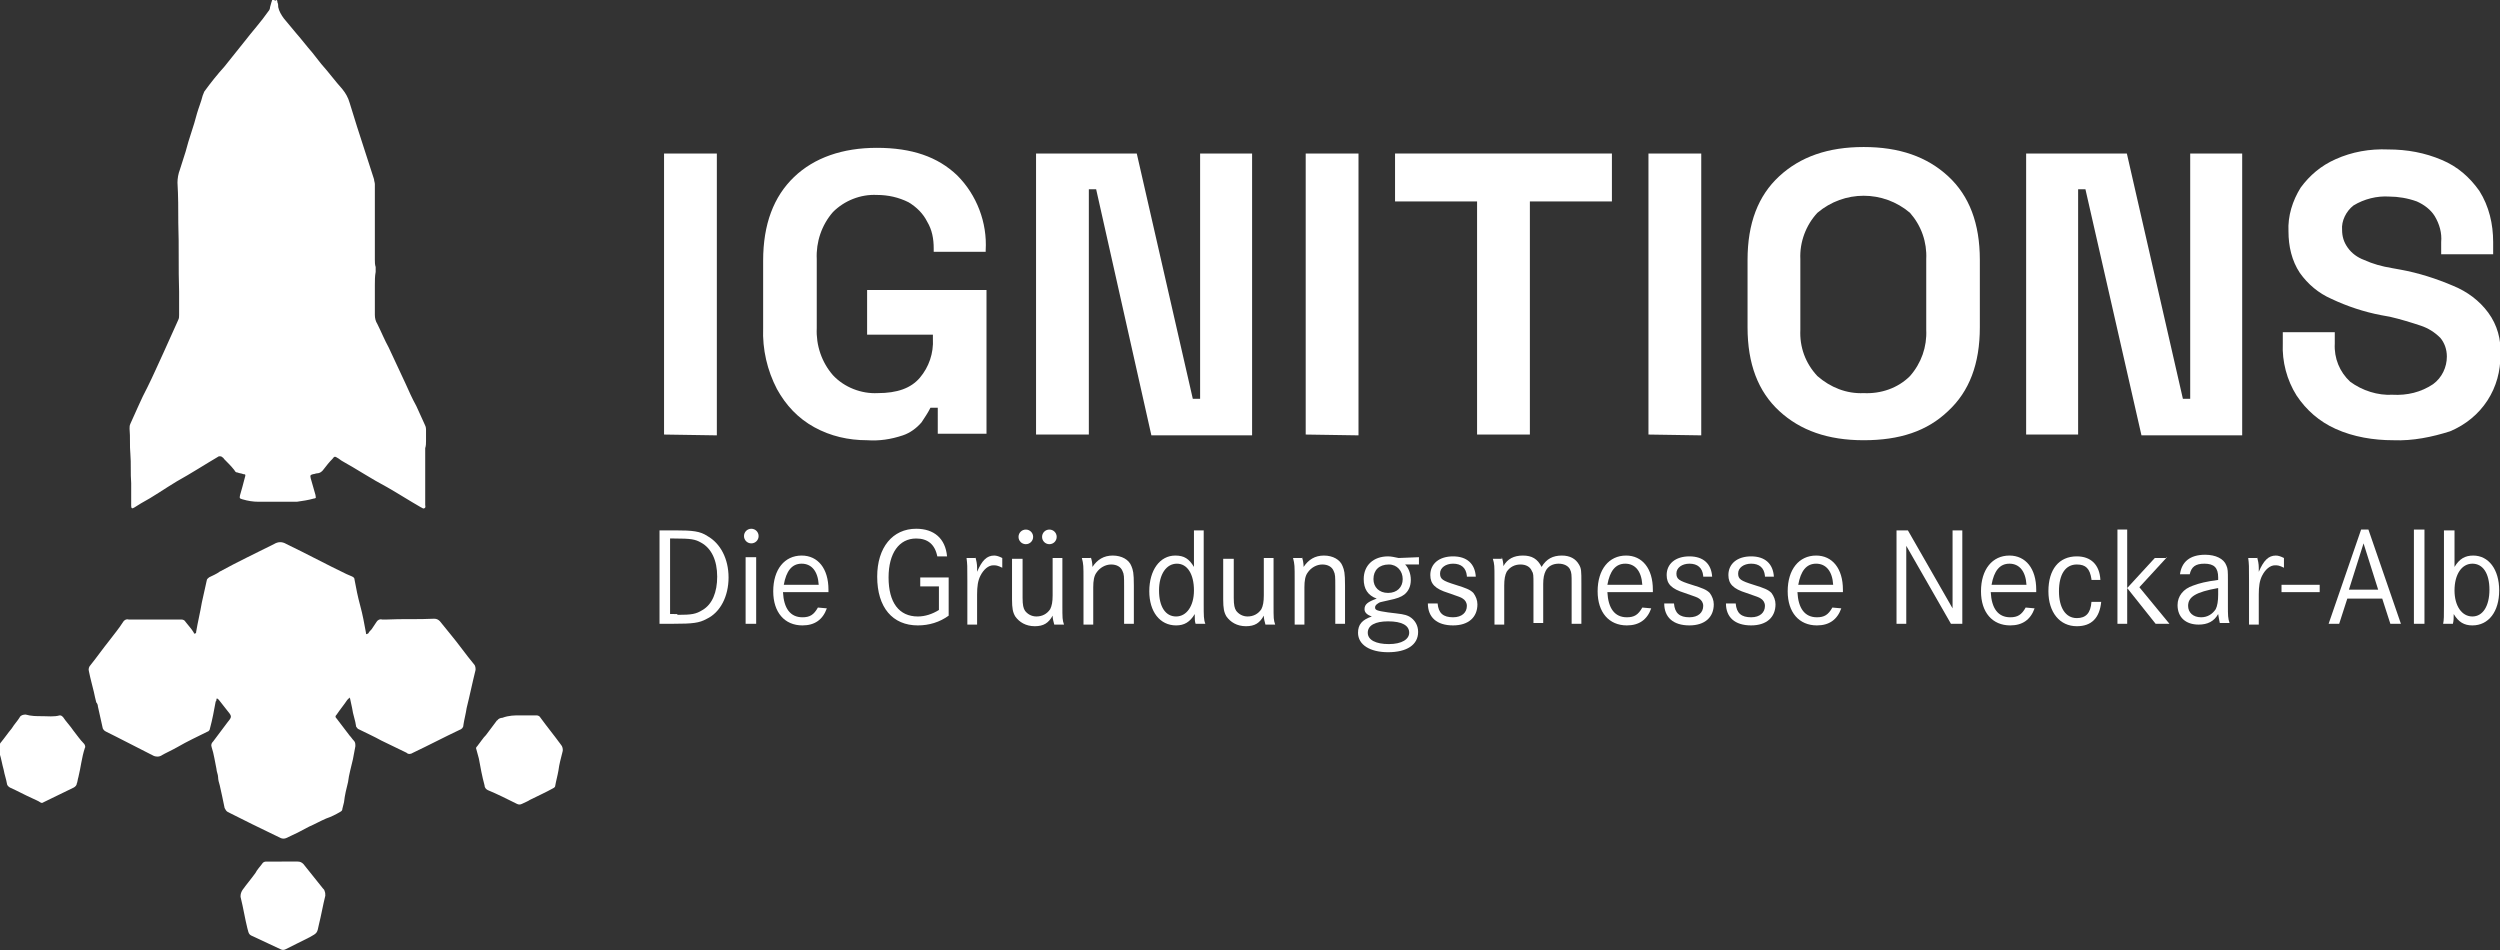 <?xml version="1.0" encoding="utf-8"?>
<!-- Generator: $$$/GeneralStr/196=Adobe Illustrator 27.6.0, SVG Export Plug-In . SVG Version: 6.00 Build 0)  -->
<svg version="1.1" id="Komponente_1_1" xmlns="http://www.w3.org/2000/svg" xmlns:xlink="http://www.w3.org/1999/xlink" x="0px"
	 y="0px" viewBox="0 0 307.8 117" style="enable-background:new 0 0 307.8 117;" xml:space="preserve">
<rect x="0" y="0" width="307.8" height="117" fill="#333333" stroke="none"/>
<style type="text/css">
	.st0{fill:#FFFFFF;}
	.st1{enable-background:new    ;}
</style>
<g id="Ignitions" transform="translate(81.758 18.201)">
	<g id="Gruppe_124" transform="translate(0 0)">
		<path id="Pfad_85" class="st0" d="M0,35.3V0.7h6.5v34.7L0,35.3z"/>
		<path id="Pfad_86" class="st0" d="M25,36c-2.3,0-4.5-0.5-6.5-1.6c-2-1.1-3.5-2.7-4.6-4.7c-1.2-2.3-1.8-4.9-1.7-7.5v-8.3
			c0-4.5,1.3-7.9,3.8-10.3S22,0,26.2,0c4.3,0,7.5,1.1,9.9,3.4c2.4,2.4,3.7,5.8,3.5,9.2v0.2h-6.4v-0.4c0-1.2-0.2-2.3-0.8-3.3
			c-0.5-1-1.3-1.8-2.3-2.4c-1.2-0.6-2.5-0.9-3.9-0.9c-2-0.1-4,0.7-5.4,2.1c-1.4,1.6-2.1,3.7-2,5.8v8.5c-0.1,2.1,0.6,4.2,2,5.8
			c1.4,1.5,3.5,2.3,5.5,2.2c2.4,0,4.1-0.6,5.2-1.9c1.1-1.3,1.7-3,1.6-4.8v-0.5H25v-5.5h14.7v17.7h-6V32h-0.9
			c-0.3,0.6-0.7,1.2-1.1,1.8c-0.6,0.7-1.4,1.3-2.3,1.6C27.9,35.9,26.5,36.1,25,36z"/>
		<path id="Pfad_87" class="st0" d="M45.8,35.3V0.7h12.4l6.9,30.2H66V0.7h6.4v34.7H60L53.2,5.1h-0.9v30.2L45.8,35.3z"/>
		<path id="Pfad_88" class="st0" d="M79,35.3V0.7h6.5v34.7L79,35.3z"/>
		<path id="Pfad_89" class="st0" d="M100.1,35.3V6.6H90V0.7h26.7v5.9h-10.1v28.7L100.1,35.3z"/>
		<path id="Pfad_90" class="st0" d="M121.2,35.3V0.7h6.5v34.7L121.2,35.3z"/>
		<path id="Pfad_91" class="st0" d="M147.7,36c-4.4,0-7.8-1.2-10.4-3.6c-2.6-2.4-3.9-5.8-3.9-10.3v-8.3c0-4.5,1.3-7.9,3.9-10.3
			c2.6-2.4,6-3.6,10.4-3.6c4.4,0,7.8,1.2,10.4,3.6c2.6,2.4,3.9,5.8,3.9,10.3v8.3c0,4.5-1.3,7.9-3.9,10.3
			C155.5,34.9,152.1,36,147.7,36z M147.7,30.2c2.1,0.1,4.2-0.6,5.7-2.1c1.4-1.6,2.1-3.6,2-5.7v-8.7c0.1-2.1-0.6-4.1-2-5.7
			c-3.3-2.8-8.1-2.8-11.4,0c-1.4,1.5-2.2,3.6-2.1,5.7v8.7c-0.1,2.1,0.6,4.1,2.1,5.7C143.6,29.5,145.6,30.3,147.7,30.2L147.7,30.2z"
			/>
		<path id="Pfad_92" class="st0" d="M167.7,35.3V0.7h12.4l6.9,30.2h0.9V0.7h6.4v34.7h-12.4L175,5.1h-0.9v30.2L167.7,35.3z"/>
		<path id="Pfad_93" class="st0" d="M212.9,36c-2.4,0-4.9-0.4-7.1-1.4c-2-0.9-3.6-2.3-4.8-4.1c-1.2-1.9-1.8-4.2-1.7-6.4v-1.4h6.4
			v1.4c-0.1,1.8,0.6,3.5,1.9,4.7c1.5,1.1,3.4,1.7,5.2,1.6c1.8,0.1,3.5-0.3,5-1.3c1.1-0.8,1.7-2.1,1.7-3.4c0-0.9-0.3-1.7-0.8-2.3
			c-0.7-0.7-1.5-1.2-2.4-1.5c-1.2-0.4-2.5-0.8-3.8-1.1l-1.1-0.2c-2.1-0.4-4.2-1.1-6.1-2c-1.6-0.7-2.9-1.8-3.9-3.2
			c-1-1.5-1.4-3.3-1.4-5.1c-0.1-1.9,0.5-3.8,1.5-5.4c1.1-1.5,2.5-2.7,4.3-3.5c2-0.9,4.2-1.3,6.5-1.2c2.3,0,4.5,0.4,6.6,1.3
			c1.9,0.8,3.4,2.1,4.6,3.8c1.2,1.9,1.7,4.1,1.7,6.3v1.5h-6.4v-1.5c0.1-1.1-0.2-2.2-0.8-3.2c-0.5-0.8-1.3-1.4-2.2-1.8
			c-1.1-0.4-2.3-0.6-3.4-0.6c-1.5-0.1-3.1,0.3-4.4,1.1c-0.9,0.7-1.5,1.9-1.4,3c0,0.8,0.2,1.5,0.7,2.2c0.5,0.7,1.2,1.2,2,1.5
			c1.1,0.5,2.2,0.8,3.4,1l1.1,0.2c2.2,0.4,4.4,1.1,6.5,2c1.7,0.7,3.2,1.8,4.3,3.3c1.1,1.5,1.6,3.3,1.5,5.2c0,2-0.5,3.9-1.6,5.6
			c-1.1,1.7-2.7,3-4.6,3.8C217.7,35.6,215.3,36.1,212.9,36z"/>
	</g>
</g>
<g id="Gruppe_286" transform="translate(-693.947 -104.424)">
	<path id="Pfad_339" class="st0" d="M728,104.4c0.1,0.1,0.1,0.2,0.1,0.3c0.1,0.2,0.1,0.4,0.1,0.6c0.1,0.5,0.4,1,0.7,1.4
		c0.5,0.6,1,1.2,1.5,1.8c0.7,0.8,1.3,1.6,2,2.4c0.4,0.5,0.7,0.9,1.1,1.4c0.9,1,1.7,2.1,2.6,3.1c0.4,0.5,0.7,1,0.9,1.7
		c0.3,1,0.6,1.9,0.9,2.9c0.7,2.2,1.4,4.3,2.1,6.5c0,0.2,0.1,0.4,0.1,0.6c0,3.1,0,6.2,0,9.3c0,0.3,0,0.6,0.1,0.9c0,0.2,0,0.4,0,0.6
		c-0.1,0.5-0.1,1.1-0.1,1.6c0,1.2,0,2.5,0,3.7c0,0.4,0.1,0.8,0.3,1.1c0.5,1,0.9,2,1.4,2.9c0.7,1.5,1.4,3,2.1,4.5
		c0.4,0.9,0.8,1.8,1.3,2.7c0.3,0.7,0.7,1.5,1,2.2c0.1,0.2,0.2,0.4,0.2,0.7c0,0.5,0,1,0,1.4c0,0.3,0,0.6-0.1,0.9c0,2.3,0,4.6,0,7
		c0,0.1,0.1,0.3-0.1,0.4s-0.3-0.1-0.4-0.1c-1.4-0.8-2.8-1.7-4.2-2.5c-1.9-1-3.7-2.2-5.5-3.2c-0.2-0.1-0.4-0.3-0.6-0.4
		c-0.3-0.2-0.4-0.2-0.6,0.1c-0.4,0.4-0.8,0.9-1.1,1.3c-0.2,0.3-0.5,0.5-0.8,0.5c-0.2,0-0.3,0.1-0.5,0.1c-0.3,0.1-0.4,0.1-0.3,0.5
		c0.2,0.7,0.4,1.4,0.6,2.1c0,0,0,0.1,0,0.1c0.1,0.2,0,0.3-0.2,0.3c-0.7,0.2-1.4,0.3-2.1,0.4c-1.6,0-3.1,0-4.7,0
		c-0.7,0-1.3-0.1-2-0.3c-0.3-0.1-0.4-0.1-0.3-0.5c0.2-0.7,0.4-1.4,0.6-2.2c0.1-0.3,0.1-0.4-0.2-0.4c-0.2-0.1-0.5-0.1-0.7-0.2
		c-0.2,0-0.3-0.1-0.4-0.3c-0.4-0.5-0.8-0.9-1.3-1.4c0-0.1-0.1-0.1-0.2-0.2c-0.1-0.1-0.2-0.1-0.4-0.1c0,0,0,0,0,0
		c-1.7,1-3.4,2.1-5.2,3.1c-1.5,0.9-2.9,1.9-4.4,2.7c-0.3,0.2-0.5,0.3-0.8,0.5c-0.3,0.2-0.4,0.1-0.4-0.2c0-0.9,0-1.9,0-2.8
		c-0.1-1.2,0-2.4-0.1-3.6c-0.1-1,0-2-0.1-3.1c0-0.2,0-0.4,0.1-0.6c0.7-1.5,1.3-3,2.1-4.5c0.7-1.4,1.3-2.8,2-4.3
		c0.6-1.3,1.2-2.7,1.8-4c0.1-0.2,0.1-0.4,0.1-0.6c0-1,0-2,0-2.9c-0.1-2.8,0-5.6-0.1-8.4c0-1.7,0-3.3-0.1-5c0-0.5,0.1-1.1,0.3-1.6
		c0.2-0.7,0.5-1.5,0.7-2.2c0.4-1.6,1-3.1,1.4-4.7c0.2-0.7,0.5-1.4,0.7-2.2c0.1-0.2,0.1-0.3,0.2-0.5c0.8-1.1,1.6-2.1,2.5-3.1
		c0.8-1,1.6-2,2.4-3c1-1.3,2.1-2.5,3-3.8c0.1-0.1,0.2-0.3,0.2-0.5c0.1-0.4,0.2-0.7,0.3-1C727.9,104.6,727.9,104.5,728,104.4z"/>
	<path id="Pfad_340" class="st0" d="M737,190.3c-0.1,0.1-0.2,0.2-0.3,0.3c-0.4,0.6-0.9,1.2-1.3,1.8c-0.2,0.2-0.2,0.3,0,0.5l1.6,2.1
		c0.2,0.2,0.3,0.4,0.5,0.6c0.2,0.2,0.2,0.4,0.2,0.7c-0.1,0.5-0.2,1.1-0.3,1.6c-0.2,0.9-0.5,1.9-0.6,2.8c-0.2,0.8-0.4,1.6-0.5,2.5
		c-0.1,0.3-0.1,0.5-0.2,0.8c0,0.2-0.1,0.3-0.3,0.4c-0.5,0.3-1.1,0.6-1.7,0.8c-0.7,0.3-1.4,0.7-2.1,1c-0.9,0.5-1.9,1-2.8,1.4
		c-0.2,0.1-0.5,0.1-0.7,0c-1.2-0.6-2.3-1.1-3.5-1.7c-1-0.5-2-1-3-1.5c-0.2-0.1-0.3-0.3-0.4-0.5c-0.2-1-0.4-1.9-0.6-2.8
		c-0.1-0.3-0.2-0.7-0.2-1s-0.2-0.7-0.2-1c-0.2-0.9-0.3-1.8-0.6-2.7c-0.1-0.3,0-0.5,0.2-0.7c0.6-0.8,1.2-1.6,1.8-2.4
		c0.5-0.6,0.5-0.7,0-1.3c-0.4-0.5-0.7-0.9-1.1-1.4c0,0-0.1-0.1-0.1-0.1c-0.1-0.1-0.2-0.1-0.2,0c0,0.1,0,0.2-0.1,0.3
		c-0.2,1.1-0.4,2.2-0.7,3.3c0,0.2-0.2,0.4-0.3,0.4c-1.2,0.6-2.5,1.2-3.7,1.9c-0.7,0.4-1.4,0.7-2.1,1.1c-0.2,0.1-0.5,0.1-0.8,0
		c-1.6-0.8-3.1-1.6-4.7-2.4c-0.4-0.2-0.8-0.4-1.2-0.6c-0.2-0.1-0.3-0.2-0.4-0.4c-0.2-0.9-0.4-1.8-0.6-2.7c0-0.2-0.1-0.4-0.2-0.5
		c-0.1-0.4-0.2-0.8-0.3-1.3c-0.1-0.4-0.2-0.8-0.3-1.2c-0.1-0.4-0.2-0.8-0.3-1.3c-0.1-0.3,0-0.6,0.2-0.8c0.8-1,1.5-2,2.3-3
		c0.6-0.8,1.2-1.5,1.7-2.3c0.1-0.2,0.4-0.4,0.7-0.3c1.8,0,3.5,0,5.3,0c0.4,0,0.8,0,1.2,0c0.2,0,0.4,0.1,0.5,0.3
		c0.3,0.4,0.7,0.8,1,1.3c0,0.1,0.1,0.2,0.2,0.1c0.1,0,0.1-0.1,0.1-0.2c0.2-1.2,0.5-2.4,0.7-3.6c0.2-0.9,0.4-1.8,0.6-2.7
		c0-0.2,0.2-0.3,0.3-0.4c0.4-0.2,0.9-0.4,1.3-0.7c2.2-1.2,4.5-2.3,6.7-3.4c0.5-0.3,1-0.3,1.5,0c2.5,1.2,4.9,2.5,7.4,3.7
		c0.2,0.1,0.5,0.2,0.7,0.3c0.2,0.1,0.3,0.2,0.3,0.4c0.2,1.1,0.4,2.1,0.7,3.2c0.3,1.1,0.5,2.2,0.7,3.3c0,0,0,0,0,0
		c0,0.1,0,0.2,0.1,0.2s0.1-0.1,0.2-0.1c0.1-0.2,0.2-0.3,0.4-0.5c0.2-0.3,0.4-0.6,0.6-0.9c0.1-0.2,0.4-0.4,0.7-0.3c0.2,0,0.3,0,0.5,0
		c2-0.1,3.9,0,5.9-0.1c0.3,0,0.5,0.1,0.7,0.3c0.4,0.5,0.9,1.1,1.3,1.6c1,1.2,1.9,2.5,2.9,3.7c0.2,0.2,0.2,0.5,0.2,0.7
		c-0.4,1.6-0.7,3.1-1.1,4.7c-0.1,0.7-0.3,1.4-0.4,2.1c0,0.3-0.2,0.5-0.5,0.6c-1.9,0.9-3.8,1.9-5.7,2.8c-0.3,0.2-0.6,0.2-0.8,0
		c-1-0.5-2.1-1-3.1-1.5c-0.9-0.5-1.8-0.9-2.8-1.4c-0.1,0-0.2-0.2-0.3-0.3c-0.1-0.8-0.4-1.5-0.5-2.3c-0.1-0.5-0.2-0.9-0.3-1.4
		C737.1,190.6,737,190.4,737,190.3z"/>
	<path id="Pfad_341" class="st0" d="M699.2,192.6c0.6,0,1.4,0.1,2.1-0.1c0.2,0,0.3,0.1,0.4,0.2c0.4,0.6,0.9,1.1,1.3,1.7
		c0.4,0.5,0.8,1.1,1.3,1.6c0.1,0.1,0.2,0.4,0.1,0.5c-0.4,1.2-0.5,2.4-0.8,3.6c-0.1,0.3-0.1,0.6-0.2,0.8c0,0.2-0.2,0.4-0.4,0.5
		c-1.2,0.6-2.5,1.2-3.7,1.8c-0.1,0.1-0.3,0.1-0.4,0c-0.3-0.2-0.6-0.3-1-0.5c-0.9-0.4-1.8-0.9-2.7-1.3c-0.2-0.1-0.4-0.3-0.4-0.5
		c-0.1-0.6-0.3-1.1-0.4-1.7c-0.2-0.7-0.3-1.4-0.5-2c0-0.1,0-0.2-0.1-0.3c-0.1-0.3,0-0.7,0.2-1c0.5-0.6,0.9-1.2,1.4-1.8
		c0.3-0.5,0.7-0.9,1-1.4c0.1-0.2,0.4-0.3,0.7-0.3C697.8,192.6,698.4,192.6,699.2,192.6z"/>
	<path id="Pfad_342" class="st0" d="M728.7,210.5c0.6,0,1.3,0,1.9,0c0.3,0,0.5,0.1,0.7,0.3c0.8,1,1.6,2,2.4,3
		c0.1,0.1,0.2,0.2,0.2,0.3c0.1,0.2,0.1,0.4,0.1,0.6c-0.3,1.2-0.5,2.4-0.8,3.6c-0.2,1-0.2,1-1.1,1.5c-1,0.5-2,1-3,1.5
		c-0.2,0.1-0.4,0.1-0.6,0c-1.1-0.5-2.1-1-3.2-1.5c-0.7-0.3-0.7-0.3-0.9-1.1c-0.3-1.2-0.5-2.5-0.8-3.7c-0.1-0.3,0-0.7,0.2-1
		c0.5-0.7,1.1-1.4,1.6-2.1c0.2-0.4,0.5-0.7,0.8-1.1c0.1-0.2,0.3-0.3,0.5-0.3C727.4,210.5,728.1,210.5,728.7,210.5z"/>
	<path id="Pfad_343" class="st0" d="M758,192.5c0.7,0,1.4,0,2,0c0.2,0,0.4,0.1,0.5,0.3c0.8,1.1,1.7,2.2,2.5,3.3
		c0.2,0.2,0.3,0.6,0.2,0.9c-0.2,0.8-0.4,1.5-0.5,2.3c-0.1,0.6-0.3,1.3-0.4,1.9c0,0.1-0.1,0.2-0.3,0.3c-0.9,0.5-1.8,0.9-2.8,1.4
		c-0.3,0.2-0.6,0.3-1,0.5c-0.2,0.1-0.4,0.1-0.6,0c-1.2-0.6-2.4-1.2-3.6-1.7c-0.2-0.1-0.4-0.3-0.4-0.6c-0.3-1.1-0.5-2.2-0.7-3.3
		c-0.1-0.4-0.2-0.7-0.3-1.1c-0.1-0.2,0-0.3,0.1-0.4c0.4-0.5,0.7-1,1.1-1.4c0.4-0.5,0.8-1.1,1.2-1.6c0.1-0.1,0.1-0.2,0.2-0.2
		c0.1-0.2,0.4-0.3,0.6-0.3C756.6,192.5,757.3,192.5,758,192.5z"/>
</g>
<g class="st1">
	<path class="st0" d="M83.1,65.3c2.2,0,3.1,0.1,4,0.7c1.6,0.9,2.6,2.8,2.6,5.1c0,2.3-1,4.3-2.7,5.1c-0.9,0.5-1.7,0.6-4.1,0.6h-1.7
		V65.3H83.1z M83.4,75.7c1.8,0,2.3-0.1,3.1-0.6c1.2-0.7,1.8-2.2,1.8-4.1c0-2-0.7-3.5-2-4.2c-0.7-0.4-1.2-0.5-3.3-0.5h-0.5v9.3H83.4z
		"/>
	<path class="st0" d="M93.4,66c0,0.5-0.4,0.9-0.9,0.9c-0.5,0-0.9-0.4-0.9-0.9c0-0.5,0.4-0.9,0.9-0.9C93,65.1,93.4,65.5,93.4,66z
		 M93.1,68.6v8.2h-1.3v-8.2H93.1z"/>
	<path class="st0" d="M96.4,72.9c0.1,2,0.9,3.1,2.4,3.1c0.9,0,1.4-0.3,1.9-1.2l1.1,0.1c-0.5,1.4-1.5,2.1-3,2.1
		c-2.2,0-3.6-1.6-3.6-4.2c0-2.7,1.4-4.4,3.5-4.4c2,0,3.3,1.6,3.3,4.2c0,0.1,0,0.2,0,0.3H96.4z M100.8,72c-0.1-1.7-0.9-2.6-2.1-2.6
		c-1.2,0-1.9,0.9-2.2,2.6H100.8z"/>
	<path class="st0" d="M116.8,71.1v4.7c-1.1,0.8-2.4,1.2-3.8,1.2c-3.1,0-5-2.2-5-6c0-3.6,1.9-5.9,4.8-5.9c2.2,0,3.6,1.2,3.8,3.4h-1.2
		c-0.3-1.5-1.2-2.2-2.6-2.2c-2.1,0-3.4,1.8-3.4,4.8c0,3.1,1.3,4.8,3.6,4.8c0.9,0,1.8-0.3,2.6-0.8v-2.9h-2.3v-1.1H116.8z"/>
	<path class="st0" d="M120.1,68.6c0.1,0.4,0.2,0.8,0.2,1.3l0,0.5c0.6-1.4,1.2-2,2.1-2c0.3,0,0.6,0.1,1,0.3v1.2
		c-0.6-0.3-0.8-0.3-1.1-0.3c-0.6,0-1.2,0.5-1.6,1.3c-0.3,0.6-0.4,1.3-0.4,2.3v3.7h-1.2v-5.4c0-1.9,0-2-0.1-2.8H120.1z"/>
	<path class="st0" d="M125.9,68.6v5c0,0.9,0.1,1.3,0.3,1.6c0.3,0.4,0.8,0.7,1.4,0.7c0.7,0,1.3-0.3,1.7-0.9c0.2-0.4,0.3-0.9,0.3-1.7
		v-4.6h1.2v5.7c0,1.8,0,1.9,0.2,2.5h-1.2c-0.1-0.4-0.2-0.7-0.2-1.1c-0.5,0.9-1.1,1.3-2.2,1.3s-1.9-0.5-2.4-1.2
		c-0.3-0.5-0.4-1-0.4-2.1v-5H125.9z M127.2,66.1c0,0.5-0.4,0.9-0.9,0.9s-0.9-0.4-0.9-0.9c0-0.5,0.4-0.9,0.9-0.9
		C126.8,65.2,127.2,65.6,127.2,66.1z M130.1,66.1c0,0.5-0.4,0.9-0.9,0.9s-0.9-0.4-0.9-0.9c0-0.5,0.4-0.9,0.9-0.9
		C129.7,65.2,130.1,65.6,130.1,66.1z"/>
	<path class="st0" d="M134.3,68.6c0.1,0.3,0.2,0.7,0.2,1.2c0.6-0.9,1.4-1.4,2.5-1.4c1.1,0,2,0.5,2.3,1.3c0.2,0.5,0.3,0.8,0.3,2.4
		v4.7h-1.2v-4.6c0-1.2,0-1.5-0.2-1.9c-0.2-0.5-0.7-0.8-1.4-0.8c-0.7,0-1.4,0.4-1.8,1c-0.3,0.4-0.4,1-0.4,1.8v4.6h-1.2v-5.4
		c0-1.9,0-2-0.2-2.8H134.3z"/>
	<path class="st0" d="M148.2,74.4c0,1.4,0,1.9,0.2,2.4h-1.2c-0.1-0.3-0.1-0.6-0.1-0.9c0-0.1,0-0.2,0-0.3c-0.6,1-1.3,1.4-2.3,1.4
		c-2,0-3.3-1.7-3.3-4.2c0-2.6,1.3-4.4,3.2-4.4c1.1,0,1.7,0.4,2.3,1.4v-4.5h1.2V74.4z M142.7,72.7c0,2,0.8,3.2,2.1,3.2
		c1.3,0,2.2-1.3,2.2-3.2c0-2-0.8-3.3-2.1-3.3C143.6,69.4,142.7,70.7,142.7,72.7z"/>
	<path class="st0" d="M151.9,68.6v5c0,0.9,0.1,1.3,0.3,1.6c0.3,0.4,0.8,0.7,1.4,0.7c0.7,0,1.3-0.3,1.7-0.9c0.2-0.4,0.3-0.9,0.3-1.7
		v-4.6h1.2v5.7c0,1.8,0,1.9,0.2,2.5h-1.2c-0.1-0.4-0.2-0.7-0.2-1.1c-0.5,0.9-1.1,1.3-2.2,1.3s-1.9-0.5-2.4-1.2
		c-0.3-0.5-0.4-1-0.4-2.1v-5H151.9z"/>
	<path class="st0" d="M160.3,68.6c0.1,0.3,0.2,0.7,0.2,1.2c0.6-0.9,1.4-1.4,2.5-1.4c1.1,0,2,0.5,2.3,1.3c0.2,0.5,0.3,0.8,0.3,2.4
		v4.7h-1.2v-4.6c0-1.2,0-1.5-0.2-1.9c-0.2-0.5-0.7-0.8-1.4-0.8c-0.7,0-1.4,0.4-1.8,1c-0.3,0.4-0.4,1-0.4,1.8v4.6h-1.2v-5.4
		c0-1.9,0-2-0.2-2.8H160.3z"/>
	<path class="st0" d="M174.7,69.5l-1.7,0c0.4,0.4,0.7,1.1,0.7,1.9c0,0.8-0.3,1.4-0.8,1.8c-0.4,0.3-0.9,0.5-1.9,0.7
		c-0.8,0.2-1,0.2-1.2,0.3c-0.3,0.2-0.5,0.3-0.5,0.6c0,0.3,0.2,0.4,1.6,0.6c1.6,0.2,2,0.2,2.6,0.5c0.7,0.4,1.1,1.1,1.1,1.9
		c0,1.6-1.4,2.5-3.7,2.5c-2.2,0-3.7-0.9-3.7-2.4c0-1,0.5-1.6,1.7-2c-0.6-0.2-0.9-0.5-0.9-0.9c0-0.6,0.4-0.9,1.5-1.3
		c-1.1-0.4-1.6-1.2-1.6-2.4c0-1.7,1.2-2.8,3-2.8c0.4,0,0.8,0.1,1.3,0.2l2.5-0.1V69.5z M168.4,77.9c0,0.9,1,1.4,2.6,1.4
		c1.6,0,2.5-0.6,2.5-1.4c0-0.9-0.9-1.4-2.6-1.4C169.3,76.5,168.4,77,168.4,77.9z M169.1,71.3c0,1,0.7,1.7,1.8,1.7
		c1.1,0,1.8-0.7,1.8-1.7c0-1-0.7-1.8-1.7-1.8C169.8,69.5,169.1,70.2,169.1,71.3z"/>
	<path class="st0" d="M180.6,70.9c-0.1-1-0.7-1.5-1.7-1.5c-0.9,0-1.6,0.5-1.6,1.2c0,0.7,0.3,0.9,1.9,1.4c1.3,0.4,1.8,0.6,2.2,1
		c0.3,0.4,0.5,0.9,0.5,1.4c0,1.6-1.1,2.6-3,2.6c-2,0-3.1-1-3.1-2.7h1.2c0.1,1.2,0.7,1.7,1.9,1.7c1.1,0,1.7-0.6,1.7-1.4
		c0-0.4-0.2-0.7-0.5-0.9c-0.3-0.2-0.4-0.2-1.8-0.7c-1.6-0.5-2.2-1.1-2.2-2.2c0-1.4,1.1-2.3,2.8-2.3c1.7,0,2.7,0.9,2.8,2.5H180.6z"/>
	<path class="st0" d="M184.9,68.6c0.1,0.3,0.2,0.7,0.2,1.1c0.5-0.9,1.3-1.3,2.4-1.3c1.1,0,1.8,0.4,2.3,1.4c0.6-1,1.4-1.4,2.5-1.4
		c1,0,1.7,0.4,2.1,1.1c0.3,0.5,0.3,0.8,0.3,2.3v5h-1.2v-5c0-1,0-1.3-0.2-1.7c-0.2-0.4-0.7-0.7-1.4-0.7c-0.7,0-1.3,0.3-1.6,0.9
		c-0.2,0.4-0.3,0.9-0.3,1.6v4.8h-1.2V72c0-1.2,0-1.4-0.2-1.7c-0.2-0.5-0.7-0.8-1.4-0.8c-0.7,0-1.3,0.3-1.7,0.9
		c-0.2,0.4-0.3,0.9-0.3,1.7v4.8h-1.2v-5.6c0-1.7,0-1.8-0.2-2.5H184.9z"/>
	<path class="st0" d="M197.9,72.9c0.1,2,0.9,3.1,2.4,3.1c0.9,0,1.4-0.3,1.9-1.2l1.1,0.1c-0.5,1.4-1.5,2.1-3,2.1
		c-2.2,0-3.6-1.6-3.6-4.2c0-2.7,1.4-4.4,3.5-4.4c2,0,3.3,1.6,3.3,4.2c0,0.1,0,0.2,0,0.3H197.9z M202.2,72c-0.1-1.7-0.9-2.6-2.1-2.6
		c-1.2,0-1.9,0.9-2.2,2.6H202.2z"/>
	<path class="st0" d="M209.7,70.9c-0.1-1-0.7-1.5-1.7-1.5c-0.9,0-1.6,0.5-1.6,1.2c0,0.7,0.3,0.9,1.9,1.4c1.3,0.4,1.8,0.6,2.2,1
		c0.3,0.4,0.5,0.9,0.5,1.4c0,1.6-1.1,2.6-3,2.6c-2,0-3.1-1-3.1-2.7h1.2c0.1,1.2,0.7,1.7,1.9,1.7c1.1,0,1.7-0.6,1.7-1.4
		c0-0.4-0.2-0.7-0.5-0.9c-0.3-0.2-0.4-0.2-1.8-0.7c-1.6-0.5-2.2-1.1-2.2-2.2c0-1.4,1.1-2.3,2.8-2.3c1.7,0,2.7,0.9,2.8,2.5H209.7z"/>
	<path class="st0" d="M217.3,70.9c-0.1-1-0.7-1.5-1.7-1.5c-0.9,0-1.6,0.5-1.6,1.2c0,0.7,0.3,0.9,1.9,1.4c1.3,0.4,1.8,0.6,2.2,1
		c0.3,0.4,0.5,0.9,0.5,1.4c0,1.6-1.1,2.6-3,2.6c-2,0-3.1-1-3.1-2.7h1.2c0.1,1.2,0.7,1.7,1.9,1.7c1.1,0,1.7-0.6,1.7-1.4
		c0-0.4-0.2-0.7-0.5-0.9c-0.3-0.2-0.4-0.2-1.8-0.7c-1.6-0.5-2.2-1.1-2.2-2.2c0-1.4,1.1-2.3,2.8-2.3c1.7,0,2.7,0.9,2.8,2.5H217.3z"/>
	<path class="st0" d="M221.3,72.9c0.1,2,0.9,3.1,2.4,3.1c0.9,0,1.4-0.3,1.9-1.2l1.1,0.1c-0.5,1.4-1.5,2.1-3,2.1
		c-2.2,0-3.6-1.6-3.6-4.2c0-2.7,1.4-4.4,3.5-4.4c2,0,3.3,1.6,3.3,4.2c0,0.1,0,0.2,0,0.3H221.3z M225.7,72c-0.1-1.7-0.9-2.6-2.1-2.6
		c-1.2,0-1.9,0.9-2.2,2.6H225.7z"/>
	<path class="st0" d="M234.9,65.3l5.5,9.6v-9.6h1.2v11.5h-1.4l-5.5-9.6v9.6h-1.2V65.3H234.9z"/>
	<path class="st0" d="M245.1,72.9c0.1,2,0.9,3.1,2.4,3.1c0.9,0,1.4-0.3,1.9-1.2l1.1,0.1c-0.5,1.4-1.5,2.1-3,2.1
		c-2.2,0-3.6-1.6-3.6-4.2c0-2.7,1.4-4.4,3.5-4.4c2,0,3.3,1.6,3.3,4.2c0,0.1,0,0.2,0,0.3H245.1z M249.5,72c-0.1-1.7-0.9-2.6-2.1-2.6
		c-1.2,0-1.9,0.9-2.2,2.6H249.5z"/>
	<path class="st0" d="M257.5,71.3c-0.2-1.3-0.7-1.8-1.8-1.8c-1.4,0-2.2,1.2-2.2,3.3c0,2,0.8,3.3,2.2,3.3c1.1,0,1.7-0.6,1.8-2h1.2
		c-0.2,2-1.2,3-3,3c-2.1,0-3.5-1.7-3.5-4.3c0-2.7,1.3-4.3,3.5-4.3c1.7,0,2.8,1,2.9,2.9H257.5z"/>
	<path class="st0" d="M261.9,65.2v11.6h-1.2V65.2H261.9z M266.8,68.6l-3.4,3.7l3.7,4.5h-1.7l-3.5-4.4l3.4-3.7H266.8z"/>
	<path class="st0" d="M268.4,70.7c0.2-1.5,1.2-2.4,3.1-2.4c1.3,0,2.3,0.5,2.6,1.3c0.2,0.4,0.2,0.8,0.2,1.8v3.1c0,1.3,0,1.6,0.2,2.2
		h-1.2c-0.1-0.4-0.1-0.6-0.2-1.1c-0.5,0.9-1.3,1.3-2.4,1.3c-1.6,0-2.6-0.9-2.6-2.4c0-1.1,0.7-2,1.9-2.4c0.8-0.3,1.6-0.5,3.1-0.7
		v-0.3c0-1.2-0.5-1.7-1.7-1.7c-1.1,0-1.6,0.4-1.8,1.3H268.4z M273.1,72.4c-2.8,0.5-3.7,1.1-3.7,2.2c0,0.8,0.6,1.4,1.6,1.4
		c0.8,0,1.4-0.4,1.8-1c0.2-0.4,0.3-1,0.3-1.8V72.4z"/>
	<path class="st0" d="M277.9,68.6c0.1,0.4,0.2,0.8,0.2,1.3l0,0.5c0.6-1.4,1.2-2,2.1-2c0.3,0,0.6,0.1,1,0.3v1.2
		c-0.6-0.3-0.8-0.3-1.1-0.3c-0.6,0-1.2,0.5-1.6,1.3c-0.3,0.6-0.4,1.3-0.4,2.3v3.7h-1.2v-5.4c0-1.9,0-2-0.1-2.8H277.9z"/>
	<path class="st0" d="M285.6,72v0.9h-4.7V72H285.6z"/>
	<path class="st0" d="M291.6,65.2l4,11.6h-1.3l-1-3.1h-4.3l-1,3.1h-1.3l4-11.6H291.6z M291,66.9l-1.8,5.7h3.6L291,66.9z"/>
	<path class="st0" d="M298.5,65.2v11.6h-1.3V65.2H298.5z"/>
	<path class="st0" d="M302.2,65.2v4.6c0.6-1,1.3-1.4,2.3-1.4c1.9,0,3.2,1.7,3.2,4.3c0,2.6-1.3,4.3-3.3,4.3c-1,0-1.7-0.4-2.3-1.4
		c0,0.5,0,0.8-0.1,1.2h-1.2c0.1-0.5,0.1-0.9,0.1-2.3v-9.2H302.2z M302.2,72.7c0,1.9,0.9,3.2,2.2,3.2s2.1-1.3,2.1-3.3
		c0-2-0.8-3.2-2.1-3.2C303.1,69.4,302.2,70.7,302.2,72.7z"/>
</g>
</svg>
